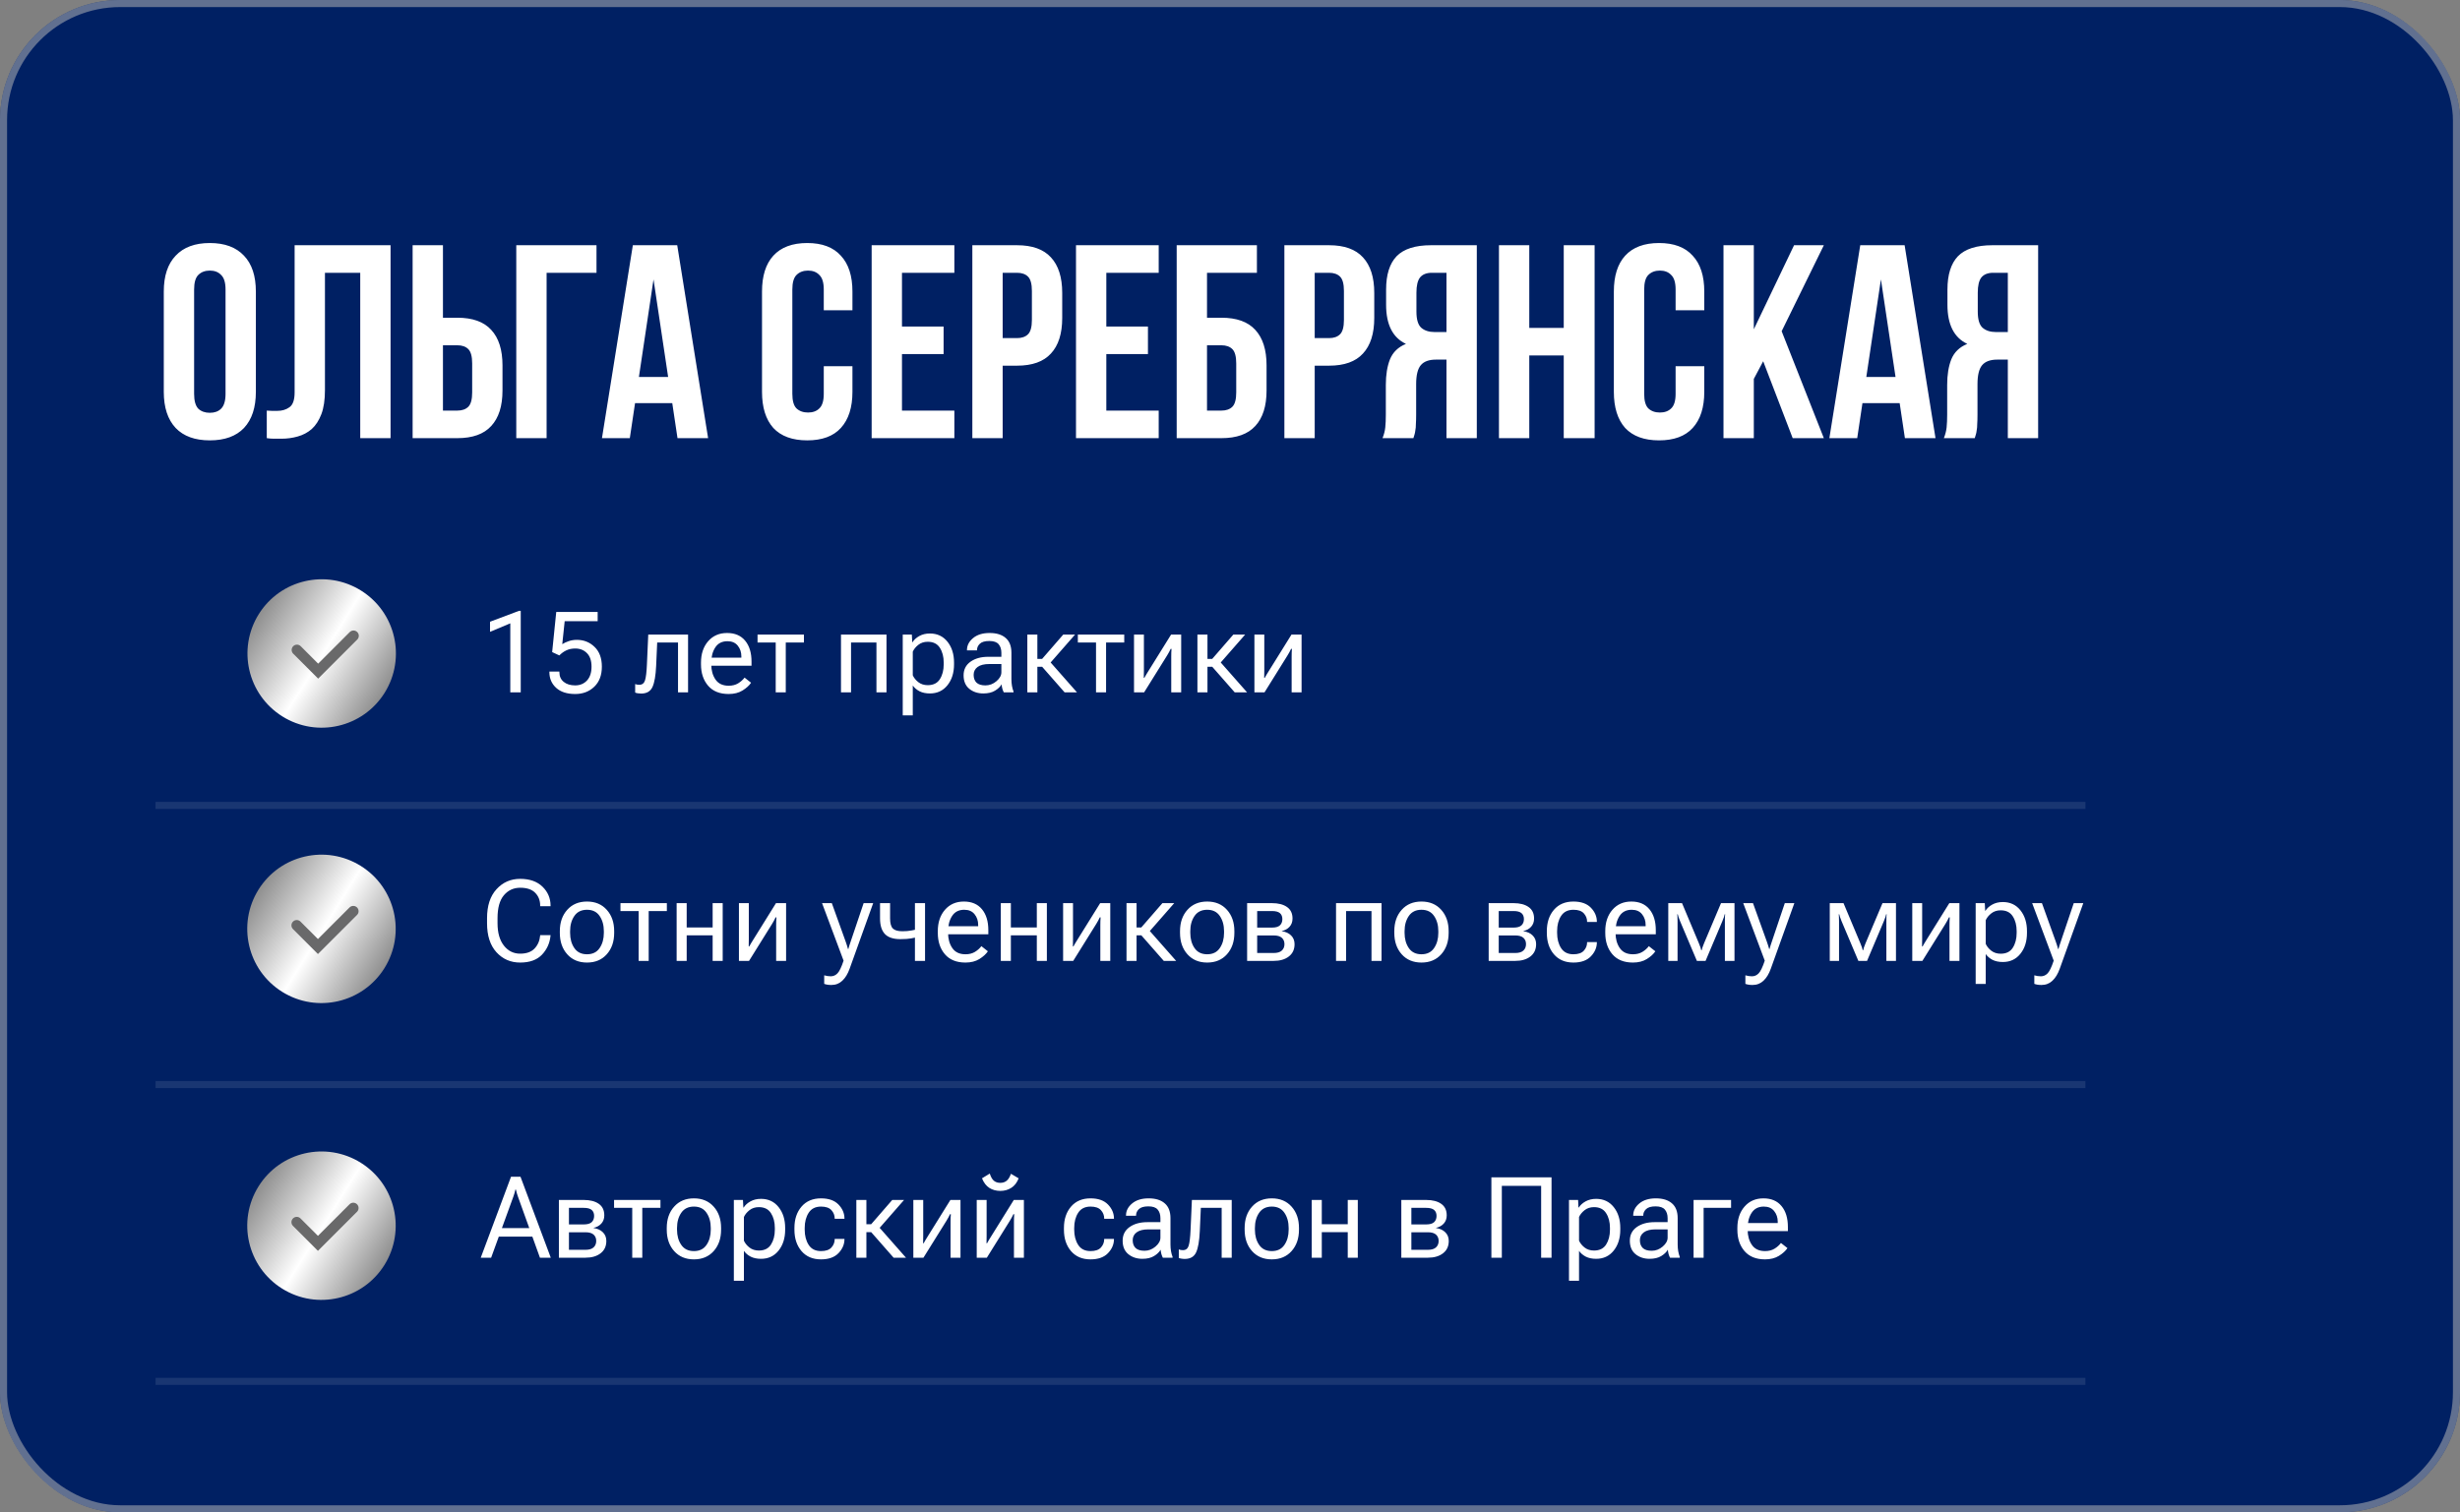 <?xml version="1.0" encoding="UTF-8"?> <svg xmlns="http://www.w3.org/2000/svg" width="348" height="214" viewBox="0 0 348 214" fill="none"><rect x="0" y="0" width="348" height="214" fill="#808080" stroke="none"/><rect width="348" height="214" rx="17" fill="#002063"></rect><rect x="0.5" y="0.5" width="347" height="213" rx="16.5" stroke="#BBBBBB" stroke-opacity="0.52"></rect><path d="M27.46 55.721C27.46 56.709 27.655 57.411 28.045 57.827C28.461 58.217 29.007 58.412 29.683 58.412C30.359 58.412 30.892 58.217 31.282 57.827C31.698 57.411 31.906 56.709 31.906 55.721V40.979C31.906 39.991 31.698 39.302 31.282 38.912C30.892 38.496 30.359 38.288 29.683 38.288C29.007 38.288 28.461 38.496 28.045 38.912C27.655 39.302 27.46 39.991 27.46 40.979V55.721ZM23.17 41.252C23.17 39.042 23.729 37.352 24.847 36.182C25.965 34.986 27.577 34.388 29.683 34.388C31.789 34.388 33.401 34.986 34.519 36.182C35.637 37.352 36.196 39.042 36.196 41.252V55.448C36.196 57.658 35.637 59.361 34.519 60.557C33.401 61.727 31.789 62.312 29.683 62.312C27.577 62.312 25.965 61.727 24.847 60.557C23.729 59.361 23.17 57.658 23.17 55.448V41.252ZM50.96 38.6H45.968V55.214C45.968 56.592 45.799 57.723 45.461 58.607C45.123 59.491 44.668 60.193 44.096 60.713C43.524 61.207 42.861 61.558 42.107 61.766C41.379 61.974 40.612 62.078 39.806 62.078C39.416 62.078 39.065 62.078 38.753 62.078C38.441 62.078 38.103 62.052 37.739 62V58.1C37.973 58.126 38.22 58.139 38.48 58.139C38.74 58.139 38.987 58.139 39.221 58.139C39.897 58.139 40.469 57.97 40.937 57.632C41.431 57.294 41.678 56.592 41.678 55.526V34.7H55.25V62H50.96V38.6ZM64.689 58.1C65.365 58.1 65.885 57.918 66.249 57.554C66.613 57.19 66.795 56.514 66.795 55.526V51.431C66.795 50.443 66.613 49.767 66.249 49.403C65.885 49.039 65.365 48.857 64.689 48.857H62.661V58.1H64.689ZM58.371 62V34.7H62.661V44.957H64.689C66.847 44.957 68.446 45.529 69.486 46.673C70.552 47.817 71.085 49.494 71.085 51.704V55.253C71.085 57.463 70.552 59.14 69.486 60.284C68.446 61.428 66.847 62 64.689 62H58.371ZM77.324 62H73.034V34.7H84.383V38.6H77.324V62ZM100.171 62H95.842L95.101 57.047H89.836L89.095 62H85.156L89.524 34.7H95.803L100.171 62ZM90.382 53.342H94.516L92.449 39.536L90.382 53.342ZM120.589 51.821V55.448C120.589 57.658 120.043 59.361 118.951 60.557C117.885 61.727 116.299 62.312 114.193 62.312C112.087 62.312 110.488 61.727 109.396 60.557C108.33 59.361 107.797 57.658 107.797 55.448V41.252C107.797 39.042 108.33 37.352 109.396 36.182C110.488 34.986 112.087 34.388 114.193 34.388C116.299 34.388 117.885 34.986 118.951 36.182C120.043 37.352 120.589 39.042 120.589 41.252V43.904H116.533V40.979C116.533 39.991 116.325 39.302 115.909 38.912C115.519 38.496 114.986 38.288 114.31 38.288C113.634 38.288 113.088 38.496 112.672 38.912C112.282 39.302 112.087 39.991 112.087 40.979V55.721C112.087 56.709 112.282 57.398 112.672 57.788C113.088 58.178 113.634 58.373 114.31 58.373C114.986 58.373 115.519 58.178 115.909 57.788C116.325 57.398 116.533 56.709 116.533 55.721V51.821H120.589ZM127.597 46.205H133.486V50.105H127.597V58.1H135.007V62H123.307V34.7H135.007V38.6H127.597V46.205ZM143.869 34.7C146.027 34.7 147.626 35.272 148.666 36.416C149.732 37.56 150.265 39.237 150.265 41.447V44.996C150.265 47.206 149.732 48.883 148.666 50.027C147.626 51.171 146.027 51.743 143.869 51.743H141.841V62H137.551V34.7H143.869ZM141.841 38.6V47.843H143.869C144.545 47.843 145.065 47.661 145.429 47.297C145.793 46.933 145.975 46.257 145.975 45.269V41.174C145.975 40.186 145.793 39.51 145.429 39.146C145.065 38.782 144.545 38.6 143.869 38.6H141.841ZM156.504 46.205H162.393V50.105H156.504V58.1H163.914V62H152.214V34.7H163.914V38.6H156.504V46.205ZM170.748 44.957H172.776C174.934 44.957 176.533 45.529 177.573 46.673C178.639 47.817 179.172 49.494 179.172 51.704V55.253C179.172 57.463 178.639 59.14 177.573 60.284C176.533 61.428 174.934 62 172.776 62H166.458V34.7H177.807V38.6H170.748V44.957ZM172.776 58.1C173.452 58.1 173.972 57.918 174.336 57.554C174.7 57.19 174.882 56.514 174.882 55.526V51.431C174.882 50.443 174.7 49.767 174.336 49.403C173.972 49.039 173.452 48.857 172.776 48.857H170.748V58.1H172.776ZM188.011 34.7C190.169 34.7 191.768 35.272 192.808 36.416C193.874 37.56 194.407 39.237 194.407 41.447V44.996C194.407 47.206 193.874 48.883 192.808 50.027C191.768 51.171 190.169 51.743 188.011 51.743H185.983V62H181.693V34.7H188.011ZM185.983 38.6V47.843H188.011C188.687 47.843 189.207 47.661 189.571 47.297C189.935 46.933 190.117 46.257 190.117 45.269V41.174C190.117 40.186 189.935 39.51 189.571 39.146C189.207 38.782 188.687 38.6 188.011 38.6H185.983ZM202.557 38.6C201.803 38.6 201.244 38.821 200.88 39.263C200.542 39.705 200.373 40.42 200.373 41.408V44.099C200.373 45.191 200.594 45.945 201.036 46.361C201.504 46.777 202.141 46.985 202.947 46.985H204.624V38.6H202.557ZM195.576 62C195.784 61.48 195.914 60.973 195.966 60.479C196.018 59.959 196.044 59.361 196.044 58.685V54.473C196.044 53.043 196.239 51.834 196.629 50.846C197.045 49.832 197.799 49.104 198.891 48.662C197.019 47.778 196.083 45.932 196.083 43.124V40.979C196.083 38.873 196.577 37.3 197.565 36.26C198.579 35.22 200.204 34.7 202.44 34.7H208.914V62H204.624V50.885H203.142C202.154 50.885 201.439 51.145 200.997 51.665C200.555 52.185 200.334 53.082 200.334 54.356V58.646C200.334 59.192 200.321 59.647 200.295 60.011C200.295 60.375 200.269 60.674 200.217 60.908C200.191 61.142 200.152 61.337 200.1 61.493C200.048 61.649 199.996 61.818 199.944 62H195.576ZM216.337 62H212.047V34.7H216.337V46.4H221.212V34.7H225.58V62H221.212V50.3H216.337V62ZM241.093 51.821V55.448C241.093 57.658 240.547 59.361 239.455 60.557C238.389 61.727 236.803 62.312 234.697 62.312C232.591 62.312 230.992 61.727 229.9 60.557C228.834 59.361 228.301 57.658 228.301 55.448V41.252C228.301 39.042 228.834 37.352 229.9 36.182C230.992 34.986 232.591 34.388 234.697 34.388C236.803 34.388 238.389 34.986 239.455 36.182C240.547 37.352 241.093 39.042 241.093 41.252V43.904H237.037V40.979C237.037 39.991 236.829 39.302 236.413 38.912C236.023 38.496 235.49 38.288 234.814 38.288C234.138 38.288 233.592 38.496 233.176 38.912C232.786 39.302 232.591 39.991 232.591 40.979V55.721C232.591 56.709 232.786 57.398 233.176 57.788C233.592 58.178 234.138 58.373 234.814 58.373C235.49 58.373 236.023 58.178 236.413 57.788C236.829 57.398 237.037 56.709 237.037 55.721V51.821H241.093ZM249.427 51.119L248.101 53.615V62H243.811V34.7H248.101V46.595L253.795 34.7H258.007L252.04 46.868L258.007 62H253.6L249.427 51.119ZM273.804 62H269.475L268.734 57.047H263.469L262.728 62H258.789L263.157 34.7H269.436L273.804 62ZM264.015 53.342H268.149L266.082 39.536L264.015 53.342ZM281.966 38.6C281.212 38.6 280.653 38.821 280.289 39.263C279.951 39.705 279.782 40.42 279.782 41.408V44.099C279.782 45.191 280.003 45.945 280.445 46.361C280.913 46.777 281.55 46.985 282.356 46.985H284.033V38.6H281.966ZM274.985 62C275.193 61.48 275.323 60.973 275.375 60.479C275.427 59.959 275.453 59.361 275.453 58.685V54.473C275.453 53.043 275.648 51.834 276.038 50.846C276.454 49.832 277.208 49.104 278.3 48.662C276.428 47.778 275.492 45.932 275.492 43.124V40.979C275.492 38.873 275.986 37.3 276.974 36.26C277.988 35.22 279.613 34.7 281.849 34.7H288.323V62H284.033V50.885H282.551C281.563 50.885 280.848 51.145 280.406 51.665C279.964 52.185 279.743 53.082 279.743 54.356V58.646C279.743 59.192 279.73 59.647 279.704 60.011C279.704 60.375 279.678 60.674 279.626 60.908C279.6 61.142 279.561 61.337 279.509 61.493C279.457 61.649 279.405 61.818 279.353 62H274.985Z" fill="white"></path><path d="M72.188 97.968V88.203L69.321 89.406V87.976L73.415 86.437H73.665V97.968H72.188ZM77.719 95.117V95.031H79.133V95.117C79.133 95.695 79.336 96.151 79.743 96.484C80.149 96.817 80.691 96.984 81.368 96.984C82.045 96.984 82.599 96.755 83.032 96.296C83.464 95.833 83.68 95.179 83.68 94.335C83.68 93.492 83.464 92.854 83.032 92.421C82.605 91.984 82.053 91.765 81.376 91.765C80.907 91.765 80.49 91.851 80.126 92.023C79.766 92.19 79.433 92.429 79.126 92.742L78.11 92.273L78.688 86.593H84.547V87.898H79.883L79.54 91.148C79.795 90.987 80.097 90.846 80.446 90.726C80.8 90.601 81.188 90.539 81.61 90.539C82.589 90.539 83.422 90.872 84.11 91.539C84.797 92.2 85.141 93.132 85.141 94.335C85.141 95.539 84.784 96.484 84.071 97.171C83.357 97.859 82.456 98.203 81.368 98.203C80.211 98.203 79.313 97.911 78.672 97.328C78.037 96.744 77.719 96.007 77.719 95.117ZM92.969 90.914L92.821 94.21C92.758 95.601 92.584 96.604 92.297 97.218C92.011 97.833 91.477 98.14 90.696 98.14C90.524 98.14 90.365 98.127 90.219 98.101C90.073 98.08 89.951 98.046 89.852 97.999V96.796C89.941 96.833 90.032 96.859 90.126 96.874C90.219 96.89 90.323 96.898 90.438 96.898C90.844 96.898 91.112 96.692 91.243 96.281C91.378 95.864 91.469 95.106 91.516 94.007L91.704 89.796H97.336V97.968H95.915V90.914H92.969ZM99.165 94.007V93.757C99.165 92.523 99.501 91.518 100.172 90.742C100.849 89.96 101.743 89.57 102.852 89.57C103.961 89.57 104.816 89.934 105.415 90.664C106.014 91.388 106.313 92.372 106.313 93.617V94.203H100.032V93.062H104.875V92.882C104.875 92.289 104.706 91.783 104.368 91.367C104.034 90.945 103.547 90.734 102.907 90.734C102.141 90.734 101.568 91.026 101.188 91.609C100.808 92.192 100.618 92.908 100.618 93.757V94.007C100.618 94.856 100.818 95.572 101.219 96.156C101.62 96.739 102.24 97.031 103.079 97.031C103.599 97.031 104.045 96.919 104.415 96.695C104.79 96.466 105.094 96.195 105.329 95.882L106.25 96.609C105.99 96.999 105.589 97.364 105.047 97.703C104.511 98.036 103.855 98.203 103.079 98.203C101.813 98.203 100.844 97.812 100.172 97.031C99.501 96.249 99.165 95.242 99.165 94.007ZM107.165 90.914V89.796H113.727V90.914H111.157V97.968H109.735V90.914H107.165ZM118.969 89.796H125.407V97.968H123.985V90.914H120.391V97.968H118.969V89.796ZM127.704 101.226V89.796H128.993L129.047 90.867H129.094C129.303 90.528 129.62 90.239 130.047 89.999C130.48 89.76 130.98 89.64 131.547 89.64C132.584 89.64 133.412 90.028 134.032 90.804C134.652 91.58 134.961 92.565 134.961 93.757V94.007C134.961 95.2 134.652 96.184 134.032 96.96C133.412 97.737 132.584 98.124 131.547 98.124C130.98 98.124 130.493 98.023 130.086 97.82C129.685 97.612 129.365 97.338 129.125 96.999V101.226H127.704ZM129.125 95.554C129.287 95.919 129.55 96.244 129.915 96.531C130.279 96.812 130.722 96.953 131.243 96.953C132.024 96.953 132.594 96.671 132.954 96.109C133.318 95.541 133.5 94.841 133.5 94.007V93.757C133.5 92.924 133.318 92.226 132.954 91.664C132.594 91.096 132.024 90.812 131.243 90.812C130.722 90.812 130.279 90.955 129.915 91.242C129.55 91.528 129.287 91.851 129.125 92.21V95.554ZM136.313 95.562C136.313 94.739 136.639 94.096 137.29 93.632C137.946 93.169 138.782 92.937 139.797 92.937H141.657V92.367C141.657 91.872 141.529 91.471 141.274 91.164C141.019 90.856 140.579 90.703 139.954 90.703C139.329 90.703 138.881 90.833 138.61 91.093C138.344 91.349 138.211 91.645 138.211 91.984V92.031H136.79V91.984C136.79 91.338 137.076 90.776 137.649 90.296C138.227 89.812 139.008 89.57 139.993 89.57C140.972 89.57 141.73 89.804 142.266 90.273C142.808 90.737 143.079 91.434 143.079 92.367V96.093C143.079 96.432 143.105 96.752 143.157 97.054C143.209 97.351 143.282 97.614 143.375 97.843V97.968H142C141.928 97.838 141.86 97.669 141.797 97.46C141.74 97.252 141.704 97.044 141.688 96.835C141.495 97.174 141.183 97.474 140.75 97.734C140.323 97.994 139.774 98.124 139.102 98.124C138.321 98.124 137.659 97.906 137.118 97.468C136.581 97.026 136.313 96.39 136.313 95.562ZM137.735 95.492C137.735 95.96 137.87 96.328 138.141 96.593C138.412 96.854 138.834 96.984 139.407 96.984C139.98 96.984 140.498 96.786 140.961 96.39C141.425 95.994 141.657 95.575 141.657 95.132V93.96H139.954C139.224 93.96 138.672 94.099 138.297 94.374C137.922 94.651 137.735 95.023 137.735 95.492ZM150.602 97.968L147.352 94.265L148.235 93.296L152.352 97.968H150.602ZM146.04 93.234H147.422L150.407 89.796H152.079L148.094 94.351H146.04V93.234ZM146.75 89.796V97.968H145.329V89.796H146.75ZM152.477 90.914V89.796H159.04V90.914H156.469V97.968H155.047V90.914H152.477ZM160.422 97.968V89.796H161.821V94.874C161.821 95.031 161.818 95.205 161.813 95.398C161.813 95.585 161.81 95.76 161.805 95.921H161.883C161.956 95.786 162.037 95.643 162.125 95.492C162.214 95.341 162.31 95.184 162.415 95.023L165.665 89.796H167.094V97.968H165.688V92.906C165.688 92.744 165.691 92.562 165.696 92.359C165.706 92.156 165.717 91.974 165.727 91.812H165.61C165.547 91.947 165.472 92.099 165.383 92.265C165.295 92.427 165.201 92.588 165.102 92.749L161.852 97.968H160.422ZM174.665 97.968L171.415 94.265L172.297 93.296L176.415 97.968H174.665ZM170.102 93.234H171.485L174.469 89.796H176.141L172.157 94.351H170.102V93.234ZM170.813 89.796V97.968H169.391V89.796H170.813ZM177.454 97.968V89.796H178.852V94.874C178.852 95.031 178.849 95.205 178.844 95.398C178.844 95.585 178.842 95.76 178.836 95.921H178.915C178.987 95.786 179.068 95.643 179.157 95.492C179.245 95.341 179.342 95.184 179.446 95.023L182.696 89.796H184.125V97.968H182.719V92.906C182.719 92.744 182.722 92.562 182.727 92.359C182.737 92.156 182.748 91.974 182.758 91.812H182.641C182.579 91.947 182.503 92.099 182.415 92.265C182.326 92.427 182.232 92.588 182.133 92.749L178.883 97.968H177.454ZM68.899 130.64V129.921C68.899 128.166 69.344 126.802 70.235 125.828C71.126 124.848 72.243 124.359 73.586 124.359C74.93 124.359 75.982 124.729 76.743 125.468C77.503 126.208 77.883 127.101 77.883 128.148V128.234H76.415V128.148C76.415 127.414 76.18 126.809 75.711 126.335C75.243 125.856 74.534 125.617 73.586 125.617C72.654 125.617 71.886 125.971 71.282 126.679C70.683 127.388 70.383 128.468 70.383 129.921V130.64C70.383 131.984 70.683 133.039 71.282 133.804C71.881 134.565 72.649 134.945 73.586 134.945C74.482 134.945 75.159 134.703 75.618 134.218C76.076 133.734 76.339 133.132 76.407 132.414L76.415 132.328H77.883L77.876 132.414C77.776 133.455 77.373 134.348 76.665 135.093C75.956 135.833 74.93 136.203 73.586 136.203C72.237 136.203 71.118 135.716 70.227 134.742C69.342 133.763 68.899 132.395 68.899 130.64ZM79.196 132.007V131.757C79.196 130.523 79.545 129.518 80.243 128.742C80.941 127.96 81.873 127.57 83.04 127.57C84.206 127.57 85.138 127.96 85.836 128.742C86.534 129.518 86.883 130.523 86.883 131.757V132.007C86.883 133.242 86.534 134.25 85.836 135.031C85.138 135.812 84.206 136.203 83.04 136.203C81.873 136.203 80.941 135.812 80.243 135.031C79.545 134.25 79.196 133.242 79.196 132.007ZM80.649 131.757V132.007C80.649 132.856 80.849 133.572 81.251 134.156C81.651 134.739 82.248 135.031 83.04 135.031C83.831 135.031 84.425 134.739 84.821 134.156C85.222 133.572 85.422 132.856 85.422 132.007V131.757C85.422 130.908 85.222 130.192 84.821 129.609C84.425 129.026 83.831 128.734 83.04 128.734C82.248 128.734 81.651 129.026 81.251 129.609C80.849 130.192 80.649 130.908 80.649 131.757ZM87.774 128.914V127.796H94.336V128.914H91.766V135.968H90.344V128.914H87.774ZM95.719 127.796H97.141V131.234H100.813V127.796H102.235V135.968H100.813V132.351H97.141V135.968H95.719V127.796ZM104.532 135.968V127.796H105.93V132.875C105.93 133.031 105.928 133.205 105.922 133.398C105.922 133.585 105.92 133.76 105.915 133.921H105.993C106.066 133.786 106.146 133.643 106.235 133.492C106.323 133.341 106.42 133.184 106.524 133.023L109.774 127.796H111.204V135.968H109.797V130.906C109.797 130.744 109.8 130.562 109.805 130.359C109.816 130.156 109.826 129.973 109.836 129.812H109.719C109.657 129.947 109.581 130.098 109.493 130.265C109.404 130.427 109.31 130.588 109.211 130.75L105.961 135.968H104.532ZM116.594 139.218V138.007C116.73 138.049 116.878 138.083 117.04 138.109C117.206 138.135 117.368 138.148 117.524 138.148C117.889 138.148 118.206 138.007 118.477 137.726C118.748 137.445 119.034 136.848 119.336 135.937L116.29 127.796H117.672L119.618 133.203C119.691 133.406 119.756 133.598 119.813 133.781C119.87 133.963 119.92 134.132 119.961 134.289H120.008C120.05 134.132 120.099 133.963 120.157 133.781C120.219 133.598 120.284 133.403 120.352 133.195L122.172 127.796H123.524L120.196 137.062C119.935 137.796 119.592 138.364 119.165 138.765C118.743 139.171 118.222 139.375 117.602 139.375C117.394 139.375 117.209 139.361 117.047 139.335C116.891 139.309 116.74 139.27 116.594 139.218ZM125.915 129.96C125.915 130.643 126.045 131.117 126.305 131.382C126.566 131.643 127.014 131.773 127.649 131.773C128.118 131.773 128.537 131.739 128.907 131.671C129.282 131.604 129.693 131.513 130.141 131.398V132.523C129.709 132.617 129.3 132.703 128.915 132.781C128.534 132.854 128.021 132.89 127.375 132.89C126.37 132.89 125.639 132.648 125.18 132.164C124.722 131.679 124.493 130.945 124.493 129.96V127.796H125.915V129.96ZM130.86 127.796V135.968H129.43V127.796H130.86ZM132.665 132.007V131.757C132.665 130.523 133 129.518 133.672 128.742C134.349 127.96 135.243 127.57 136.352 127.57C137.461 127.57 138.316 127.934 138.915 128.664C139.514 129.388 139.813 130.372 139.813 131.617V132.203H133.532V131.062H138.375V130.882C138.375 130.289 138.206 129.783 137.868 129.367C137.534 128.945 137.047 128.734 136.407 128.734C135.641 128.734 135.068 129.026 134.688 129.609C134.308 130.192 134.118 130.908 134.118 131.757V132.007C134.118 132.856 134.318 133.572 134.719 134.156C135.12 134.739 135.74 135.031 136.579 135.031C137.099 135.031 137.545 134.919 137.915 134.695C138.29 134.466 138.594 134.195 138.829 133.882L139.75 134.609C139.49 135 139.089 135.364 138.547 135.703C138.011 136.036 137.355 136.203 136.579 136.203C135.313 136.203 134.344 135.812 133.672 135.031C133 134.25 132.665 133.242 132.665 132.007ZM141.579 127.796H143V131.234H146.672V127.796H148.094V135.968H146.672V132.351H143V135.968H141.579V127.796ZM150.391 135.968V127.796H151.79V132.875C151.79 133.031 151.787 133.205 151.782 133.398C151.782 133.585 151.779 133.76 151.774 133.921H151.852C151.925 133.786 152.006 133.643 152.094 133.492C152.183 133.341 152.279 133.184 152.383 133.023L155.633 127.796H157.063V135.968H155.657V130.906C155.657 130.744 155.659 130.562 155.665 130.359C155.675 130.156 155.685 129.973 155.696 129.812H155.579C155.516 129.947 155.441 130.098 155.352 130.265C155.264 130.427 155.17 130.588 155.071 130.75L151.821 135.968H150.391ZM164.633 135.968L161.383 132.265L162.266 131.296L166.383 135.968H164.633ZM160.071 131.234H161.454L164.438 127.796H166.11L162.125 132.351H160.071V131.234ZM160.782 127.796V135.968H159.36V127.796H160.782ZM166.93 132.007V131.757C166.93 130.523 167.279 129.518 167.977 128.742C168.675 127.96 169.607 127.57 170.774 127.57C171.941 127.57 172.873 127.96 173.571 128.742C174.269 129.518 174.618 130.523 174.618 131.757V132.007C174.618 133.242 174.269 134.25 173.571 135.031C172.873 135.812 171.941 136.203 170.774 136.203C169.607 136.203 168.675 135.812 167.977 135.031C167.279 134.25 166.93 133.242 166.93 132.007ZM168.383 131.757V132.007C168.383 132.856 168.584 133.572 168.985 134.156C169.386 134.739 169.982 135.031 170.774 135.031C171.566 135.031 172.159 134.739 172.555 134.156C172.956 133.572 173.157 132.856 173.157 132.007V131.757C173.157 130.908 172.956 130.192 172.555 129.609C172.159 129.026 171.566 128.734 170.774 128.734C169.982 128.734 169.386 129.026 168.985 129.609C168.584 130.192 168.383 130.908 168.383 131.757ZM176.422 135.968V127.796H179.938C180.839 127.796 181.547 127.979 182.063 128.343C182.584 128.703 182.844 129.247 182.844 129.976C182.844 130.44 182.706 130.825 182.43 131.132C182.154 131.44 181.787 131.643 181.329 131.742V131.765C181.891 131.848 182.331 132.052 182.649 132.375C182.972 132.692 183.133 133.101 183.133 133.601C183.133 134.346 182.862 134.927 182.321 135.343C181.784 135.76 181.068 135.968 180.172 135.968H176.422ZM177.844 131.257H179.938C180.459 131.257 180.834 131.151 181.063 130.937C181.292 130.718 181.407 130.424 181.407 130.054C181.407 129.69 181.292 129.408 181.063 129.21C180.834 129.013 180.459 128.914 179.938 128.914H177.844V131.257ZM177.844 134.851H180.172C180.698 134.851 181.084 134.736 181.329 134.507C181.579 134.278 181.704 133.973 181.704 133.593C181.704 133.223 181.581 132.927 181.336 132.703C181.092 132.479 180.704 132.367 180.172 132.367H177.844V134.851ZM189 127.796H195.438V135.968H194.016V128.914H190.422V135.968H189V127.796ZM197.243 132.007V131.757C197.243 130.523 197.592 129.518 198.29 128.742C198.987 127.96 199.92 127.57 201.086 127.57C202.253 127.57 203.185 127.96 203.883 128.742C204.581 129.518 204.93 130.523 204.93 131.757V132.007C204.93 133.242 204.581 134.25 203.883 135.031C203.185 135.812 202.253 136.203 201.086 136.203C199.92 136.203 198.987 135.812 198.29 135.031C197.592 134.25 197.243 133.242 197.243 132.007ZM198.696 131.757V132.007C198.696 132.856 198.896 133.572 199.297 134.156C199.698 134.739 200.295 135.031 201.086 135.031C201.878 135.031 202.472 134.739 202.868 134.156C203.269 133.572 203.469 132.856 203.469 132.007V131.757C203.469 130.908 203.269 130.192 202.868 129.609C202.472 129.026 201.878 128.734 201.086 128.734C200.295 128.734 199.698 129.026 199.297 129.609C198.896 130.192 198.696 130.908 198.696 131.757ZM210.594 135.968V127.796H214.11C215.011 127.796 215.719 127.979 216.235 128.343C216.756 128.703 217.016 129.247 217.016 129.976C217.016 130.44 216.878 130.825 216.602 131.132C216.326 131.44 215.959 131.643 215.5 131.742V131.765C216.063 131.848 216.503 132.052 216.821 132.375C217.144 132.692 217.305 133.101 217.305 133.601C217.305 134.346 217.034 134.927 216.493 135.343C215.956 135.76 215.24 135.968 214.344 135.968H210.594ZM212.016 131.257H214.11C214.631 131.257 215.006 131.151 215.235 130.937C215.464 130.718 215.579 130.424 215.579 130.054C215.579 129.69 215.464 129.408 215.235 129.21C215.006 129.013 214.631 128.914 214.11 128.914H212.016V131.257ZM212.016 134.851H214.344C214.87 134.851 215.256 134.736 215.5 134.507C215.75 134.278 215.875 133.973 215.875 133.593C215.875 133.223 215.753 132.927 215.508 132.703C215.264 132.479 214.875 132.367 214.344 132.367H212.016V134.851ZM218.821 132.007V131.757C218.821 130.523 219.154 129.518 219.821 128.742C220.493 127.96 221.412 127.57 222.579 127.57C223.667 127.57 224.493 127.861 225.055 128.445C225.618 129.028 225.899 129.687 225.899 130.421V130.46H224.516V130.421C224.516 129.973 224.362 129.58 224.055 129.242C223.748 128.903 223.258 128.734 222.586 128.734C221.795 128.734 221.211 129.026 220.836 129.609C220.461 130.187 220.274 130.903 220.274 131.757V132.007C220.274 132.856 220.461 133.572 220.836 134.156C221.211 134.739 221.792 135.031 222.579 135.031C223.256 135.031 223.748 134.861 224.055 134.523C224.362 134.184 224.516 133.791 224.516 133.343V133.304H225.899V133.343C225.899 134.072 225.618 134.731 225.055 135.32C224.493 135.908 223.667 136.203 222.579 136.203C221.412 136.203 220.493 135.812 219.821 135.031C219.154 134.25 218.821 133.242 218.821 132.007ZM227.086 132.007V131.757C227.086 130.523 227.422 129.518 228.094 128.742C228.771 127.96 229.665 127.57 230.774 127.57C231.883 127.57 232.737 127.934 233.336 128.664C233.935 129.388 234.235 130.372 234.235 131.617V132.203H227.954V131.062H232.797V130.882C232.797 130.289 232.628 129.783 232.29 129.367C231.956 128.945 231.469 128.734 230.829 128.734C230.063 128.734 229.49 129.026 229.11 129.609C228.73 130.192 228.54 130.908 228.54 131.757V132.007C228.54 132.856 228.74 133.572 229.141 134.156C229.542 134.739 230.162 135.031 231 135.031C231.521 135.031 231.967 134.919 232.336 134.695C232.711 134.466 233.016 134.195 233.25 133.882L234.172 134.609C233.912 135 233.511 135.364 232.969 135.703C232.433 136.036 231.777 136.203 231 136.203C229.735 136.203 228.766 135.812 228.094 135.031C227.422 134.25 227.086 133.242 227.086 132.007ZM236 135.968V127.796H237.946L240.321 133.453C240.446 133.75 240.527 133.958 240.563 134.078C240.599 134.197 240.631 134.32 240.657 134.445H240.735C240.761 134.32 240.792 134.197 240.829 134.078C240.865 133.958 240.943 133.755 241.063 133.468L243.461 127.796H245.368V135.968H244.008V130.398C244.008 130.096 244.011 129.877 244.016 129.742C244.027 129.606 244.037 129.484 244.047 129.375H243.977C243.951 129.484 243.92 129.606 243.883 129.742C243.847 129.872 243.766 130.083 243.641 130.375L241.274 135.968H240.047L237.672 130.351C237.563 130.091 237.487 129.89 237.446 129.75C237.404 129.609 237.37 129.484 237.344 129.375H237.274C237.284 129.484 237.292 129.606 237.297 129.742C237.308 129.872 237.313 130.072 237.313 130.343V135.968H236ZM246.907 139.218V138.007C247.042 138.049 247.191 138.083 247.352 138.109C247.519 138.135 247.68 138.148 247.836 138.148C248.201 138.148 248.519 138.007 248.79 137.726C249.06 137.445 249.347 136.848 249.649 135.937L246.602 127.796H247.985L249.93 133.203C250.003 133.406 250.068 133.598 250.125 133.781C250.183 133.963 250.232 134.132 250.274 134.289H250.321C250.362 134.132 250.412 133.963 250.469 133.781C250.532 133.598 250.597 133.403 250.665 133.195L252.485 127.796H253.836L250.508 137.062C250.248 137.796 249.904 138.364 249.477 138.765C249.055 139.171 248.534 139.375 247.915 139.375C247.706 139.375 247.521 139.361 247.36 139.335C247.204 139.309 247.053 139.27 246.907 139.218ZM258.844 135.968V127.796H260.79L263.165 133.453C263.29 133.75 263.37 133.958 263.407 134.078C263.443 134.197 263.474 134.32 263.5 134.445H263.579C263.605 134.32 263.636 134.197 263.672 134.078C263.709 133.958 263.787 133.755 263.907 133.468L266.305 127.796H268.211V135.968H266.852V130.398C266.852 130.096 266.855 129.877 266.86 129.742C266.87 129.606 266.881 129.484 266.891 129.375H266.821C266.795 129.484 266.764 129.606 266.727 129.742C266.691 129.872 266.61 130.083 266.485 130.375L264.118 135.968H262.891L260.516 130.351C260.407 130.091 260.331 129.89 260.29 129.75C260.248 129.609 260.214 129.484 260.188 129.375H260.118C260.128 129.484 260.136 129.606 260.141 129.742C260.152 129.872 260.157 130.072 260.157 130.343V135.968H258.844ZM270.516 135.968V127.796H271.915V132.875C271.915 133.031 271.912 133.205 271.907 133.398C271.907 133.585 271.904 133.76 271.899 133.921H271.977C272.05 133.786 272.131 133.643 272.219 133.492C272.308 133.341 272.404 133.184 272.508 133.023L275.758 127.796H277.188V135.968H275.782V130.906C275.782 130.744 275.784 130.562 275.79 130.359C275.8 130.156 275.81 129.973 275.821 129.812H275.704C275.641 129.947 275.566 130.098 275.477 130.265C275.389 130.427 275.295 130.588 275.196 130.75L271.946 135.968H270.516ZM279.485 139.226V127.796H280.774L280.829 128.867H280.875C281.084 128.528 281.402 128.239 281.829 128C282.261 127.76 282.761 127.64 283.329 127.64C284.365 127.64 285.193 128.028 285.813 128.804C286.433 129.58 286.743 130.565 286.743 131.757V132.007C286.743 133.2 286.433 134.184 285.813 134.96C285.193 135.736 284.365 136.125 283.329 136.125C282.761 136.125 282.274 136.023 281.868 135.82C281.467 135.611 281.146 135.338 280.907 135V139.226H279.485ZM280.907 133.554C281.068 133.919 281.331 134.244 281.696 134.531C282.06 134.812 282.503 134.953 283.024 134.953C283.805 134.953 284.375 134.671 284.735 134.109C285.099 133.541 285.282 132.841 285.282 132.007V131.757C285.282 130.924 285.099 130.226 284.735 129.664C284.375 129.096 283.805 128.812 283.024 128.812C282.503 128.812 282.06 128.955 281.696 129.242C281.331 129.528 281.068 129.851 280.907 130.21V133.554ZM287.782 139.218V138.007C287.917 138.049 288.066 138.083 288.227 138.109C288.394 138.135 288.555 138.148 288.711 138.148C289.076 138.148 289.394 138.007 289.665 137.726C289.935 137.445 290.222 136.848 290.524 135.937L287.477 127.796H288.86L290.805 133.203C290.878 133.406 290.943 133.598 291 133.781C291.058 133.963 291.107 134.132 291.149 134.289H291.196C291.237 134.132 291.287 133.963 291.344 133.781C291.407 133.598 291.472 133.403 291.54 133.195L293.36 127.796H294.711L291.383 137.062C291.123 137.796 290.779 138.364 290.352 138.765C289.93 139.171 289.409 139.375 288.79 139.375C288.581 139.375 288.396 139.361 288.235 139.335C288.079 139.309 287.928 139.27 287.782 139.218Z" fill="white"></path><line x1="22" y1="113.968" x2="295.016" y2="113.968" stroke="white" stroke-opacity="0.1"></line><line x1="22.008" y1="153.468" x2="295.01" y2="153.468" stroke="white" stroke-opacity="0.1"></line><line x1="22.008" y1="195.468" x2="295.01" y2="195.468" stroke="white" stroke-opacity="0.1"></line><circle cx="45.508" cy="92.469" r="10.5" transform="rotate(32 45.508 92.469)" fill="url(#paint0_linear_2296_418)"></circle><path d="M42.008 91.968L45.008 94.968L50.008 89.968" stroke="#69696A" stroke-width="1.5" stroke-linecap="round"></path><circle cx="45.477" cy="131.437" r="10.5" transform="rotate(32 45.477 131.437)" fill="url(#paint1_linear_2296_418)"></circle><path d="M41.977 130.937L44.977 133.937L49.977 128.937" stroke="#69696A" stroke-width="1.5" stroke-linecap="round"></path><circle cx="45.477" cy="173.437" r="10.5" transform="rotate(32 45.477 173.437)" fill="url(#paint2_linear_2296_418)"></circle><path d="M41.977 172.937L44.977 175.937L49.977 170.937" stroke="#69696A" stroke-width="1.5" stroke-linecap="round"></path><path d="M68.008 177.968L72.29 166.515H73.633L77.915 177.968H76.383L73.274 169.335C73.211 169.158 73.157 168.992 73.11 168.835C73.063 168.674 73.021 168.505 72.985 168.328H72.907C72.87 168.505 72.829 168.674 72.782 168.835C72.735 168.992 72.68 169.158 72.618 169.335L69.477 177.968H68.008ZM69.844 174.984L70.29 173.773H75.61L76.055 174.984H69.844ZM79.063 177.968V169.796H82.579C83.48 169.796 84.188 169.979 84.704 170.343C85.224 170.703 85.485 171.247 85.485 171.976C85.485 172.44 85.347 172.825 85.071 173.132C84.795 173.44 84.428 173.643 83.969 173.742V173.765C84.532 173.848 84.972 174.052 85.29 174.375C85.612 174.692 85.774 175.101 85.774 175.601C85.774 176.346 85.503 176.927 84.961 177.343C84.425 177.76 83.709 177.968 82.813 177.968H79.063ZM80.485 173.257H82.579C83.099 173.257 83.474 173.151 83.704 172.937C83.933 172.718 84.047 172.424 84.047 172.054C84.047 171.69 83.933 171.408 83.704 171.21C83.474 171.013 83.099 170.914 82.579 170.914H80.485V173.257ZM80.485 176.851H82.813C83.339 176.851 83.724 176.736 83.969 176.507C84.219 176.278 84.344 175.973 84.344 175.593C84.344 175.223 84.222 174.927 83.977 174.703C83.732 174.479 83.344 174.367 82.813 174.367H80.485V176.851ZM86.868 170.914V169.796H93.43V170.914H90.86V177.968H89.438V170.914H86.868ZM94.321 174.007V173.757C94.321 172.523 94.67 171.518 95.368 170.742C96.066 169.96 96.998 169.57 98.165 169.57C99.331 169.57 100.264 169.96 100.961 170.742C101.659 171.518 102.008 172.523 102.008 173.757V174.007C102.008 175.242 101.659 176.25 100.961 177.031C100.264 177.812 99.331 178.203 98.165 178.203C96.998 178.203 96.066 177.812 95.368 177.031C94.67 176.25 94.321 175.242 94.321 174.007ZM95.774 173.757V174.007C95.774 174.856 95.974 175.572 96.376 176.156C96.776 176.739 97.373 177.031 98.165 177.031C98.956 177.031 99.55 176.739 99.946 176.156C100.347 175.572 100.547 174.856 100.547 174.007V173.757C100.547 172.908 100.347 172.192 99.946 171.609C99.55 171.026 98.956 170.734 98.165 170.734C97.373 170.734 96.776 171.026 96.376 171.609C95.974 172.192 95.774 172.908 95.774 173.757ZM103.813 181.226V169.796H105.102L105.157 170.867H105.204C105.412 170.528 105.73 170.239 106.157 170C106.589 169.76 107.089 169.64 107.657 169.64C108.693 169.64 109.521 170.028 110.141 170.804C110.761 171.58 111.071 172.565 111.071 173.757V174.007C111.071 175.2 110.761 176.184 110.141 176.96C109.521 177.736 108.693 178.125 107.657 178.125C107.089 178.125 106.602 178.023 106.196 177.82C105.795 177.611 105.474 177.338 105.235 177V181.226H103.813ZM105.235 175.554C105.396 175.919 105.659 176.244 106.024 176.531C106.389 176.812 106.831 176.953 107.352 176.953C108.133 176.953 108.704 176.671 109.063 176.109C109.428 175.541 109.61 174.841 109.61 174.007V173.757C109.61 172.924 109.428 172.226 109.063 171.664C108.704 171.096 108.133 170.812 107.352 170.812C106.831 170.812 106.389 170.955 106.024 171.242C105.659 171.528 105.396 171.851 105.235 172.21V175.554ZM112.383 174.007V173.757C112.383 172.523 112.717 171.518 113.383 170.742C114.055 169.96 114.974 169.57 116.141 169.57C117.23 169.57 118.055 169.861 118.618 170.445C119.18 171.028 119.461 171.687 119.461 172.421V172.46H118.079V172.421C118.079 171.973 117.925 171.58 117.618 171.242C117.31 170.903 116.821 170.734 116.149 170.734C115.357 170.734 114.774 171.026 114.399 171.609C114.024 172.187 113.836 172.903 113.836 173.757V174.007C113.836 174.856 114.024 175.572 114.399 176.156C114.774 176.739 115.355 177.031 116.141 177.031C116.818 177.031 117.31 176.861 117.618 176.523C117.925 176.184 118.079 175.791 118.079 175.343V175.304H119.461V175.343C119.461 176.072 119.18 176.731 118.618 177.32C118.055 177.908 117.23 178.203 116.141 178.203C114.974 178.203 114.055 177.812 113.383 177.031C112.717 176.25 112.383 175.242 112.383 174.007ZM126.415 177.968L123.165 174.265L124.047 173.296L128.165 177.968H126.415ZM121.852 173.234H123.235L126.219 169.796H127.891L123.907 174.351H121.852V173.234ZM122.563 169.796V177.968H121.141V169.796H122.563ZM129.204 177.968V169.796H130.602V174.875C130.602 175.031 130.599 175.205 130.594 175.398C130.594 175.585 130.592 175.76 130.586 175.921H130.665C130.737 175.786 130.818 175.643 130.907 175.492C130.995 175.341 131.092 175.184 131.196 175.023L134.446 169.796H135.875V177.968H134.469V172.906C134.469 172.744 134.472 172.562 134.477 172.359C134.487 172.156 134.498 171.973 134.508 171.812H134.391C134.329 171.947 134.253 172.098 134.165 172.265C134.076 172.427 133.982 172.588 133.883 172.75L130.633 177.968H129.204ZM138.172 177.968V169.796H139.571V174.875C139.571 175.031 139.568 175.205 139.563 175.398C139.563 175.585 139.56 175.76 139.555 175.921H139.633C139.706 175.786 139.787 175.643 139.875 175.492C139.964 175.341 140.06 175.184 140.165 175.023L143.415 169.796H144.844V177.968H143.438V172.906C143.438 172.744 143.441 172.562 143.446 172.359C143.456 172.156 143.467 171.973 143.477 171.812H143.36C143.297 171.947 143.222 172.098 143.133 172.265C143.045 172.427 142.951 172.588 142.852 172.75L139.602 177.968H138.172ZM141.508 167.375C141.868 167.375 142.17 167.273 142.415 167.07C142.659 166.867 142.857 166.541 143.008 166.093L144.102 166.734C143.862 167.348 143.514 167.799 143.055 168.085C142.602 168.372 142.086 168.515 141.508 168.515C140.925 168.515 140.409 168.375 139.961 168.093C139.519 167.812 139.17 167.359 138.915 166.734L140.016 166.062C140.172 166.552 140.37 166.893 140.61 167.085C140.849 167.278 141.149 167.375 141.508 167.375ZM150.508 174.007V173.757C150.508 172.523 150.842 171.518 151.508 170.742C152.18 169.96 153.099 169.57 154.266 169.57C155.355 169.57 156.18 169.861 156.743 170.445C157.305 171.028 157.586 171.687 157.586 172.421V172.46H156.204V172.421C156.204 171.973 156.05 171.58 155.743 171.242C155.435 170.903 154.946 170.734 154.274 170.734C153.482 170.734 152.899 171.026 152.524 171.609C152.149 172.187 151.961 172.903 151.961 173.757V174.007C151.961 174.856 152.149 175.572 152.524 176.156C152.899 176.739 153.48 177.031 154.266 177.031C154.943 177.031 155.435 176.861 155.743 176.523C156.05 176.184 156.204 175.791 156.204 175.343V175.304H157.586V175.343C157.586 176.072 157.305 176.731 156.743 177.32C156.18 177.908 155.355 178.203 154.266 178.203C153.099 178.203 152.18 177.812 151.508 177.031C150.842 176.25 150.508 175.242 150.508 174.007ZM158.813 175.562C158.813 174.739 159.139 174.096 159.79 173.632C160.446 173.169 161.282 172.937 162.297 172.937H164.157V172.367C164.157 171.872 164.029 171.471 163.774 171.164C163.519 170.856 163.079 170.703 162.454 170.703C161.829 170.703 161.381 170.833 161.11 171.093C160.844 171.348 160.711 171.645 160.711 171.984V172.031H159.29V171.984C159.29 171.338 159.576 170.776 160.149 170.296C160.727 169.812 161.508 169.57 162.493 169.57C163.472 169.57 164.23 169.804 164.766 170.273C165.308 170.736 165.579 171.434 165.579 172.367V176.093C165.579 176.432 165.605 176.752 165.657 177.054C165.709 177.351 165.782 177.614 165.875 177.843V177.968H164.5C164.428 177.838 164.36 177.669 164.297 177.46C164.24 177.252 164.204 177.044 164.188 176.835C163.995 177.174 163.683 177.473 163.25 177.734C162.823 177.994 162.274 178.125 161.602 178.125C160.821 178.125 160.159 177.906 159.618 177.468C159.081 177.026 158.813 176.39 158.813 175.562ZM160.235 175.492C160.235 175.96 160.37 176.328 160.641 176.593C160.912 176.854 161.334 176.984 161.907 176.984C162.48 176.984 162.998 176.786 163.461 176.39C163.925 175.994 164.157 175.575 164.157 175.132V173.96H162.454C161.724 173.96 161.172 174.098 160.797 174.375C160.422 174.651 160.235 175.023 160.235 175.492ZM169.875 170.914L169.727 174.21C169.665 175.601 169.49 176.604 169.204 177.218C168.917 177.833 168.383 178.14 167.602 178.14C167.43 178.14 167.271 178.127 167.125 178.101C166.98 178.08 166.857 178.046 166.758 178V176.796C166.847 176.833 166.938 176.859 167.032 176.875C167.125 176.89 167.23 176.898 167.344 176.898C167.75 176.898 168.019 176.692 168.149 176.281C168.284 175.864 168.375 175.106 168.422 174.007L168.61 169.796H174.243V177.968H172.821V170.914H169.875ZM176.071 174.007V173.757C176.071 172.523 176.42 171.518 177.118 170.742C177.816 169.96 178.748 169.57 179.915 169.57C181.081 169.57 182.014 169.96 182.711 170.742C183.409 171.518 183.758 172.523 183.758 173.757V174.007C183.758 175.242 183.409 176.25 182.711 177.031C182.014 177.812 181.081 178.203 179.915 178.203C178.748 178.203 177.816 177.812 177.118 177.031C176.42 176.25 176.071 175.242 176.071 174.007ZM177.524 173.757V174.007C177.524 174.856 177.724 175.572 178.125 176.156C178.527 176.739 179.123 177.031 179.915 177.031C180.706 177.031 181.3 176.739 181.696 176.156C182.097 175.572 182.297 174.856 182.297 174.007V173.757C182.297 172.908 182.097 172.192 181.696 171.609C181.3 171.026 180.706 170.734 179.915 170.734C179.123 170.734 178.527 171.026 178.125 171.609C177.724 172.192 177.524 172.908 177.524 173.757ZM185.563 169.796H186.985V173.234H190.657V169.796H192.079V177.968H190.657V174.351H186.985V177.968H185.563V169.796ZM198.235 177.968V169.796H201.75C202.652 169.796 203.36 169.979 203.875 170.343C204.396 170.703 204.657 171.247 204.657 171.976C204.657 172.44 204.519 172.825 204.243 173.132C203.967 173.44 203.599 173.643 203.141 173.742V173.765C203.704 173.848 204.144 174.052 204.461 174.375C204.784 174.692 204.946 175.101 204.946 175.601C204.946 176.346 204.675 176.927 204.133 177.343C203.597 177.76 202.881 177.968 201.985 177.968H198.235ZM199.657 173.257H201.75C202.271 173.257 202.646 173.151 202.875 172.937C203.105 172.718 203.219 172.424 203.219 172.054C203.219 171.69 203.105 171.408 202.875 171.21C202.646 171.013 202.271 170.914 201.75 170.914H199.657V173.257ZM199.657 176.851H201.985C202.511 176.851 202.896 176.736 203.141 176.507C203.391 176.278 203.516 175.973 203.516 175.593C203.516 175.223 203.394 174.927 203.149 174.703C202.904 174.479 202.516 174.367 201.985 174.367H199.657V176.851ZM210.977 177.968V166.593H219.485V177.968H218.016V167.804H212.454V177.968H210.977ZM221.954 181.226V169.796H223.243L223.297 170.867H223.344C223.553 170.528 223.87 170.239 224.297 170C224.73 169.76 225.23 169.64 225.797 169.64C226.834 169.64 227.662 170.028 228.282 170.804C228.902 171.58 229.211 172.565 229.211 173.757V174.007C229.211 175.2 228.902 176.184 228.282 176.96C227.662 177.736 226.834 178.125 225.797 178.125C225.23 178.125 224.743 178.023 224.336 177.82C223.935 177.611 223.615 177.338 223.375 177V181.226H221.954ZM223.375 175.554C223.537 175.919 223.8 176.244 224.165 176.531C224.529 176.812 224.972 176.953 225.493 176.953C226.274 176.953 226.844 176.671 227.204 176.109C227.568 175.541 227.75 174.841 227.75 174.007V173.757C227.75 172.924 227.568 172.226 227.204 171.664C226.844 171.096 226.274 170.812 225.493 170.812C224.972 170.812 224.529 170.955 224.165 171.242C223.8 171.528 223.537 171.851 223.375 172.21V175.554ZM230.563 175.562C230.563 174.739 230.889 174.096 231.54 173.632C232.196 173.169 233.032 172.937 234.047 172.937H235.907V172.367C235.907 171.872 235.779 171.471 235.524 171.164C235.269 170.856 234.829 170.703 234.204 170.703C233.579 170.703 233.131 170.833 232.86 171.093C232.594 171.348 232.461 171.645 232.461 171.984V172.031H231.04V171.984C231.04 171.338 231.326 170.776 231.899 170.296C232.477 169.812 233.258 169.57 234.243 169.57C235.222 169.57 235.98 169.804 236.516 170.273C237.058 170.736 237.329 171.434 237.329 172.367V176.093C237.329 176.432 237.355 176.752 237.407 177.054C237.459 177.351 237.532 177.614 237.625 177.843V177.968H236.25C236.178 177.838 236.11 177.669 236.047 177.46C235.99 177.252 235.954 177.044 235.938 176.835C235.745 177.174 235.433 177.473 235 177.734C234.573 177.994 234.024 178.125 233.352 178.125C232.571 178.125 231.909 177.906 231.368 177.468C230.831 177.026 230.563 176.39 230.563 175.562ZM231.985 175.492C231.985 175.96 232.12 176.328 232.391 176.593C232.662 176.854 233.084 176.984 233.657 176.984C234.23 176.984 234.748 176.786 235.211 176.39C235.675 175.994 235.907 175.575 235.907 175.132V173.96H234.204C233.474 173.96 232.922 174.098 232.547 174.375C232.172 174.651 231.985 175.023 231.985 175.492ZM239.579 169.796H244.883V170.914H241V177.968H239.579V169.796ZM245.774 174.007V173.757C245.774 172.523 246.11 171.518 246.782 170.742C247.459 169.96 248.352 169.57 249.461 169.57C250.571 169.57 251.425 169.934 252.024 170.664C252.623 171.388 252.922 172.372 252.922 173.617V174.203H246.641V173.062H251.485V172.882C251.485 172.289 251.316 171.783 250.977 171.367C250.644 170.945 250.157 170.734 249.516 170.734C248.75 170.734 248.178 171.026 247.797 171.609C247.417 172.192 247.227 172.908 247.227 173.757V174.007C247.227 174.856 247.428 175.572 247.829 176.156C248.23 176.739 248.849 177.031 249.688 177.031C250.209 177.031 250.654 176.919 251.024 176.695C251.399 176.466 251.704 176.195 251.938 175.882L252.86 176.609C252.599 177 252.198 177.364 251.657 177.703C251.12 178.036 250.464 178.203 249.688 178.203C248.422 178.203 247.454 177.812 246.782 177.031C246.11 176.25 245.774 175.242 245.774 174.007Z" fill="white"></path><defs><linearGradient id="paint0_linear_2296_418" x1="35.008" y1="92.469" x2="56.008" y2="92.469" gradientUnits="userSpaceOnUse"><stop stop-color="#8F8F8F"></stop><stop offset="0.51" stop-color="white"></stop><stop offset="1" stop-color="#8F8F8F"></stop></linearGradient><linearGradient id="paint1_linear_2296_418" x1="34.977" y1="131.437" x2="55.977" y2="131.437" gradientUnits="userSpaceOnUse"><stop stop-color="#8F8F8F"></stop><stop offset="0.51" stop-color="white"></stop><stop offset="1" stop-color="#8F8F8F"></stop></linearGradient><linearGradient id="paint2_linear_2296_418" x1="34.977" y1="173.437" x2="55.977" y2="173.437" gradientUnits="userSpaceOnUse"><stop stop-color="#8F8F8F"></stop><stop offset="0.51" stop-color="white"></stop><stop offset="1" stop-color="#8F8F8F"></stop></linearGradient></defs></svg> 